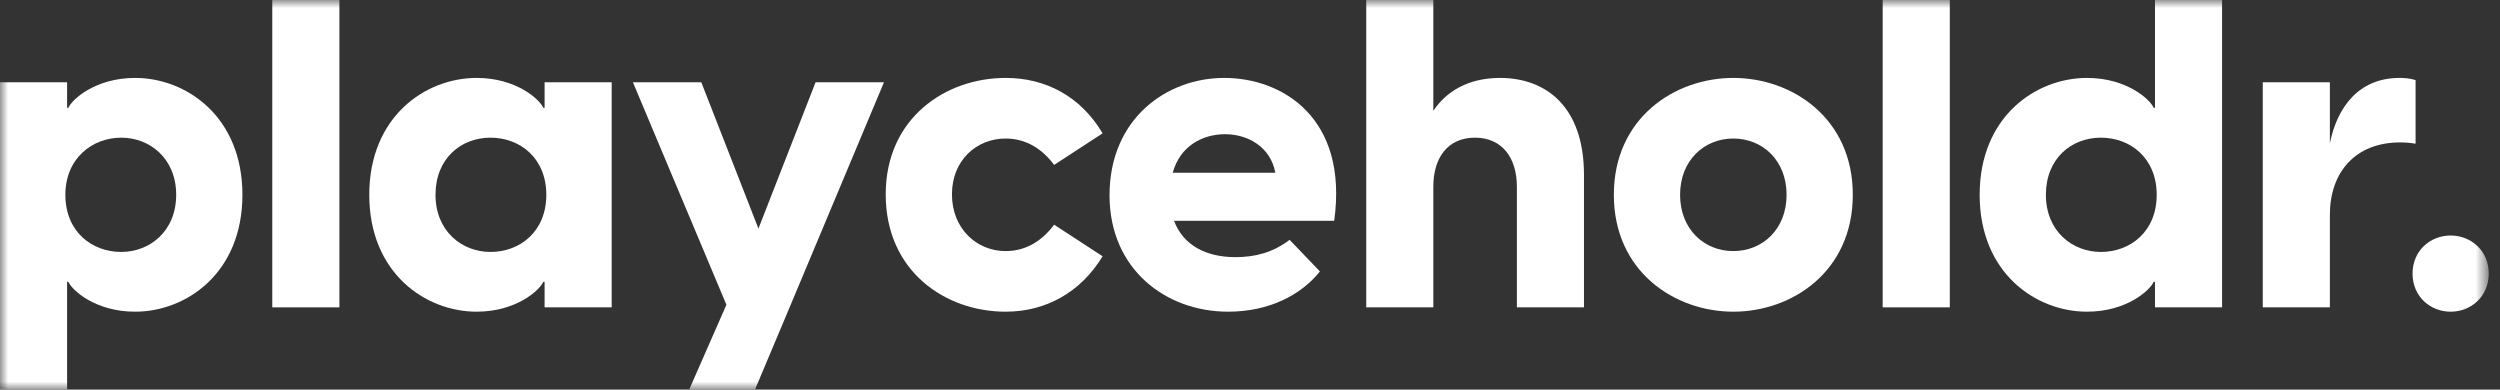<svg width="154" height="24" viewBox="0 0 154 24" fill="none" xmlns="http://www.w3.org/2000/svg">
<rect x="0" y="0" width="154" height="24" fill="#333333" stroke="none"/>
<g clip-path="url(#clip0_91_991)">
<mask id="mask0_91_991" style="mask-type:luminance" maskUnits="userSpaceOnUse" x="0" y="0" width="154" height="24">
<path d="M153.307 0H0V24H153.307V0Z" fill="white"/>
</mask>
<g mask="url(#mask0_91_991)">
<path d="M0 5.067H4.133V6.64H4.213C4.427 6.133 5.867 4.8 8.32 4.8C11.467 4.8 14.933 7.173 14.933 12C14.933 16.827 11.467 19.2 8.32 19.2C5.867 19.2 4.427 17.867 4.213 17.36H4.133V24H0V5.067ZM7.467 15.52C9.227 15.52 10.853 14.24 10.853 12C10.853 9.76 9.227 8.48 7.467 8.48C5.707 8.48 4.027 9.733 4.027 12C4.027 14.267 5.653 15.52 7.467 15.52Z" fill="white"/>
<path d="M16.773 0H20.907V18.933H16.773V0Z" fill="white"/>
<path d="M22.747 12C22.747 7.173 26.213 4.8 29.36 4.8C31.813 4.8 33.253 6.133 33.467 6.64H33.547V5.067H37.68V18.933H33.547V17.36H33.467C33.253 17.867 31.813 19.2 29.36 19.2C26.213 19.2 22.747 16.827 22.747 12ZM30.213 15.52C32.027 15.52 33.653 14.267 33.653 12C33.653 9.733 32.027 8.48 30.213 8.48C28.4 8.48 26.827 9.76 26.827 12C26.827 14.24 28.453 15.52 30.213 15.52Z" fill="white"/>
<path d="M44.747 18.773L38.987 5.067H43.2L46.72 14.08L50.24 5.067H54.453L48.64 18.933L46.507 24H42.453L44.747 18.773Z" fill="white"/>
<path d="M54.56 11.973C54.56 7.28 58.24 4.8 61.947 4.8C64.4 4.8 66.56 5.92 67.92 8.213L64.933 10.16C64.267 9.253 63.28 8.533 61.947 8.533C60.16 8.533 58.64 9.867 58.64 11.973C58.64 14.08 60.16 15.467 61.947 15.467C63.28 15.467 64.267 14.747 64.933 13.84L67.92 15.787C66.56 18.027 64.4 19.2 61.947 19.2C58.24 19.2 54.56 16.72 54.56 11.973Z" fill="white"/>
<path d="M68.347 12.027C68.347 7.333 71.84 4.8 75.413 4.8C78.987 4.8 83.067 7.253 82.187 13.6H72.32C72.88 15.093 74.267 15.84 76.107 15.84C77.333 15.84 78.427 15.547 79.44 14.773L81.307 16.72C80.16 18.16 78.187 19.2 75.653 19.2C71.813 19.2 68.347 16.587 68.347 12.027ZM78.56 10.64C78.267 9.04 76.853 8.267 75.467 8.267C74.08 8.267 72.693 8.987 72.24 10.64H78.56Z" fill="white"/>
<path d="M84.16 0H88.293V6.827C89.067 5.653 90.427 4.8 92.4 4.8C95.2 4.8 97.573 6.533 97.573 10.773V18.933H93.44V11.493C93.44 9.76 92.56 8.48 90.853 8.48C89.147 8.48 88.293 9.76 88.293 11.493V18.933H84.16V0Z" fill="white"/>
<path d="M99.413 12C99.413 7.28 103.147 4.8 106.773 4.8C110.4 4.8 114.133 7.28 114.133 12C114.133 16.72 110.4 19.2 106.773 19.2C103.147 19.2 99.413 16.72 99.413 12ZM106.773 15.467C108.56 15.467 110.053 14.133 110.053 12C110.053 9.867 108.56 8.533 106.773 8.533C104.987 8.533 103.493 9.867 103.493 12C103.493 14.133 104.987 15.467 106.773 15.467Z" fill="white"/>
<path d="M115.973 0H120.107V18.933H115.973V0Z" fill="white"/>
<path d="M132.747 18.933V17.36H132.667C132.453 17.867 131.013 19.2 128.56 19.2C125.413 19.2 121.947 16.827 121.947 12C121.947 7.173 125.413 4.8 128.56 4.8C131.013 4.8 132.453 6.133 132.667 6.64H132.747V0H136.88V18.933H132.747ZM129.413 15.52C131.227 15.52 132.853 14.267 132.853 12C132.853 9.733 131.227 8.48 129.413 8.48C127.6 8.48 126.027 9.76 126.027 12C126.027 14.24 127.653 15.52 129.413 15.52Z" fill="white"/>
<path d="M139.387 5.067H143.52V8.827C143.973 6.587 145.307 4.8 147.813 4.8C148.133 4.8 148.453 4.827 148.8 4.933V8.853C148.48 8.8 148.187 8.773 147.84 8.773C145.093 8.773 143.52 10.613 143.52 13.227V18.933H139.387V5.067Z" fill="white"/>
<path d="M148.613 16.853C148.613 15.44 149.707 14.507 150.96 14.507C152.213 14.507 153.307 15.44 153.307 16.853C153.307 18.267 152.213 19.2 150.96 19.2C149.707 19.2 148.613 18.267 148.613 16.853Z" fill="white"/>
</g>
</g>
<defs>
<clipPath id="clip0_91_991">
<rect width="153.6" height="24" fill="white"/>
</clipPath>
</defs>
</svg>
